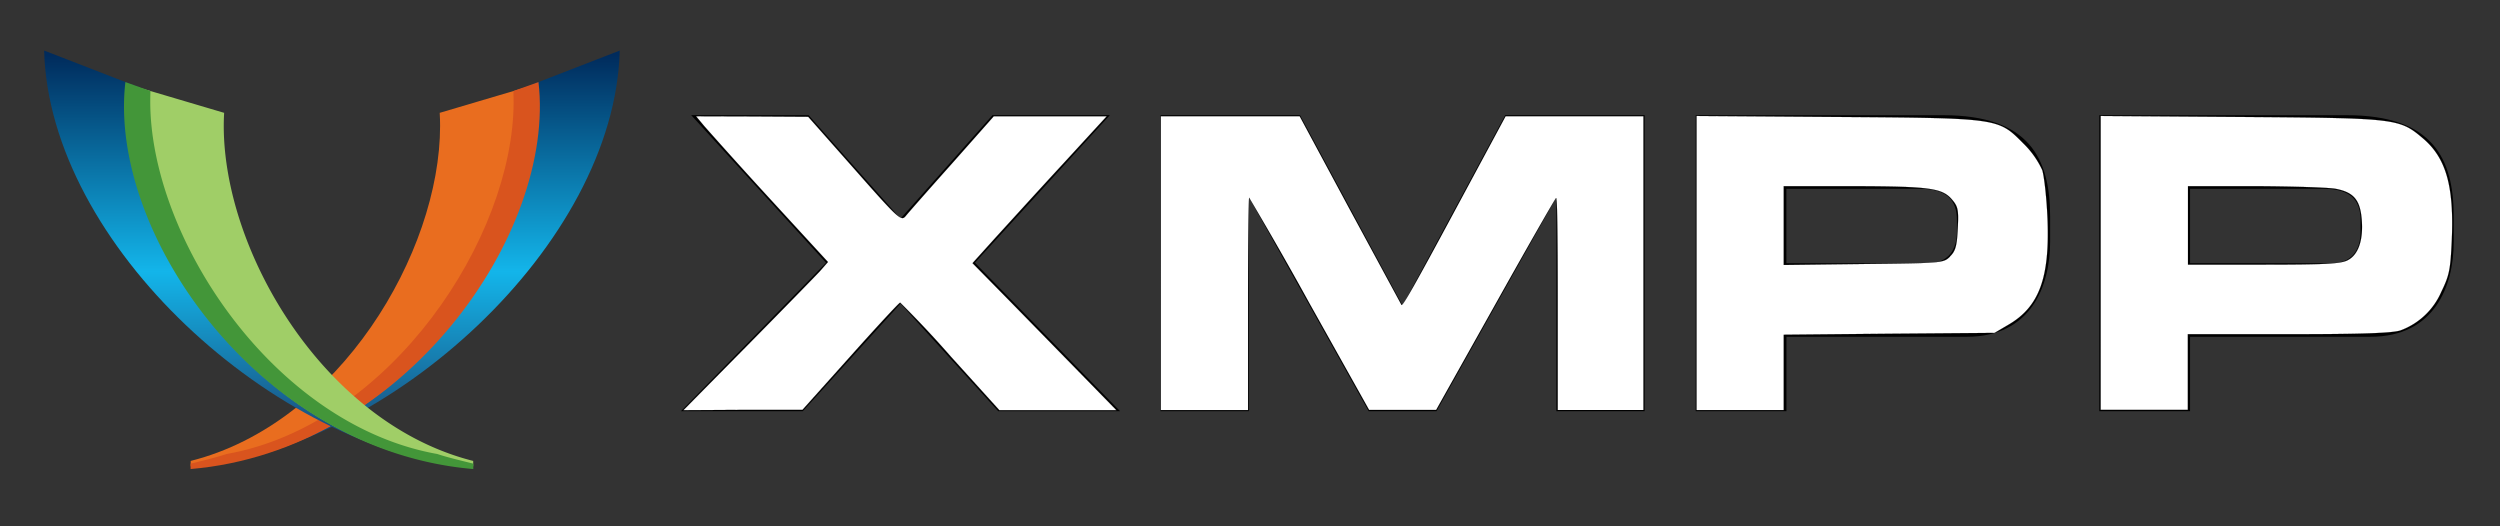 <svg xml:space="preserve" viewBox="0 0 760 160" width="152" height="32" xmlns="http://www.w3.org/2000/svg"><rect x="0" y="0" width="760" height="160" fill="#333333" stroke="none"/><linearGradient id="a" y2="0" gradientUnits="userSpaceOnUse" x2="-1073.2" gradientTransform="translate(1196.6 15.37)" y1="126.85" x1="-1073.2"><stop stop-color="#1b3967" offset=".01"/><stop stop-color="#13b5ea" offset=".47"/><stop stop-color="#002b5c" offset=".99"/></linearGradient><linearGradient id="b" y2="0" gradientUnits="userSpaceOnUse" x2="-1073.2" gradientTransform="matrix(-1 0 0 1 -994.79 15.37)" y1="126.85" x1="-1073.2"><stop stop-color="#1b3967" offset=".01"/><stop stop-color="#13b5ea" offset=".47"/><stop stop-color="#002b5c" offset=".99"/></linearGradient><path d="M151.8 29.56c.08 1.31-1.78.97-1.78 2.3 0 38.54-46.56 97.36-91.69 108.72v1.64c59.95-5.52 128.56-67.8 130.07-126.85l-36.6 14.19z" style="fill:url(#a)"/><path d="M133.67 34.3c.08 1.31.12 2.63.12 3.96 0 38.55-30.7 90.5-75.82 101.86v1.64c59.04-2.8 105.8-63.03 105.8-109.2 0-2.38-.12-4.73-.36-7.06l-29.73 8.8z" style="fill:#e96d1f"/><path d="m163.7 24.95-7.63 2.72c.05.97.07 2.26.07 3.23 0 41.22-37.27 98.2-87.27 107.12-3.25 1.09-7.54 2.08-10.93 2.93v1.64c65.25-5.56 111.1-71.87 105.76-117.64Z" style="fill:#d9541e"/><path d="M50.01 29.56c-.08 1.31 1.79.96 1.79 2.29 0 38.55 46.56 97.37 91.69 108.73v1.64C83.53 136.7 14.93 74.42 13.42 15.37l36.6 14.19z" style="fill:url(#b)"/><path d="M68.14 34.3a68.4 68.4 0 0 0-.12 3.96c0 38.55 30.7 90.5 75.83 101.86v1.64c-59.04-2.8-105.81-63.03-105.81-109.2 0-2.38.13-4.73.37-7.06l29.73 8.8z" style="fill:#a0ce67"/><path d="m38.13 24.95 7.61 2.72a86.6 86.6 0 0 0-.06 3.23c0 41.22 37.27 98.2 87.27 107.12 3.24 1.09 7.54 2.07 10.93 2.93v1.64C78.63 137.03 32.78 70.72 38.12 24.95Z" style="fill:#439639"/><path d="M251.13 79.89 210.11 35h35.68l27.96 31.46L301.72 35h35.68l-41.02 44.87L340.5 125h-37.04l-29.71-32.7-29.7 32.7H207l44.13-45.13z" class="letter" style="stroke-width:3.064"/><path d="M352.8 35h42.4l31.2 57.92L457.6 35h42.38v90h-26.85V60.36h-.24L436.7 125h-20.63L379.9 60.36h-.26V125H352.8V35.01Z" class="letter" style="stroke-width:3.064"/><path d="M515.5 35.02h75.19c26.21 0 32.55 13.18 32.55 30.82v7.71c0 13.42-5.84 28.83-25.35 28.83h-54.81V125h-27.59V35Zm27.56 45h42.88c6.46 0 8.96-4.22 8.96-9.57v-3.48c0-6.1-3-9.57-11.32-9.57h-40.52V80z" class="letter" style="stroke-width:3.063"/><path d="M638.18 35.02h75.19c26.22 0 32.56 13.18 32.56 30.82v7.71c0 13.42-5.84 28.83-25.35 28.83h-54.8V125h-27.6V35Zm27.6 45h42.87c6.47 0 8.95-4.22 8.95-9.57v-3.48c0-6.1-2.98-9.57-11.31-9.57h-40.51V80z" class="letter" style="opacity:1;stroke-width:3.063"/><path style="fill:#fff;fill-rule:evenodd;stroke:#000;stroke-width:.004;stroke-miterlimit:7.9;paint-order:markers stroke fill" d="M70.58 16V7.07h8.44l3.05 5.67 3.14 5.8c.07.1.8-1.19 3.21-5.67l3.12-5.8h8.38v17.86h-5.21v-6.46c0-4.6-.03-6.45-.1-6.43-.05.02-1.71 2.92-3.69 6.46l-3.6 6.42h-4.08l-3.61-6.45a240.12 240.12 0 0 0-3.68-6.45c-.04 0-.07 2.9-.07 6.45v6.46h-5.3z" transform="scale(5)"/><path style="fill:#fff;fill-rule:evenodd;stroke:#000;stroke-width:.007;stroke-miterlimit:7.9;paint-order:markers stroke fill" d="M45.44 21c2.14-2.17 4.12-4.2 4.4-4.5l.5-.57-3.52-3.83a323.2 323.2 0 0 1-4-4.43l-.5-.6 3.4.01 3.42.02 2.82 3.19c2.68 3.04 2.83 3.17 3.1 2.85.15-.19 1.42-1.63 2.82-3.2l2.54-2.87h6.87L64.6 10c-1.48 1.6-3.31 3.62-4.08 4.46L59.13 16l2.26 2.3 4.37 4.47 2.12 2.17h-7.12l-2.96-3.27a62.84 62.84 0 0 0-3.07-3.27c-.06 0-1.42 1.47-3.02 3.26l-2.92 3.26h-3.62l-3.62.02zm57.71-5.01V7.05l8.53.06c9.9.07 9.8.06 11.34 1.61a5.44 5.44 0 0 1 1.15 1.62c.12.39.27 1.73.32 2.98.14 3.56-.5 5.33-2.37 6.42l-.85.5-6.4.05-6.42.06v4.58h-5.3zm15.41-.4c.33-.32.42-.63.47-1.68.06-1.16.02-1.35-.36-1.79-.6-.69-1.37-.79-6.1-.8h-4.12v4.79l4.86-.06c4.77-.05 4.86-.06 5.25-.45zm9.16.4V7.05l8.53.06c9.53.07 9.63.08 11.1 1.33 1.38 1.19 1.86 2.9 1.72 6.15-.08 1.82-.15 2.15-.64 3.16a4.33 4.33 0 0 1-2.48 2.34c-.47.16-2.25.23-6.78.23h-6.15v4.6h-5.3zm15.02-.17c.65-.33.96-1.24.85-2.5-.1-1.17-.49-1.63-1.58-1.84-.42-.08-2.61-.15-4.88-.16h-4.1v4.77h4.6c3.72 0 4.7-.05 5.11-.27z" transform="scale(5)"/></svg>